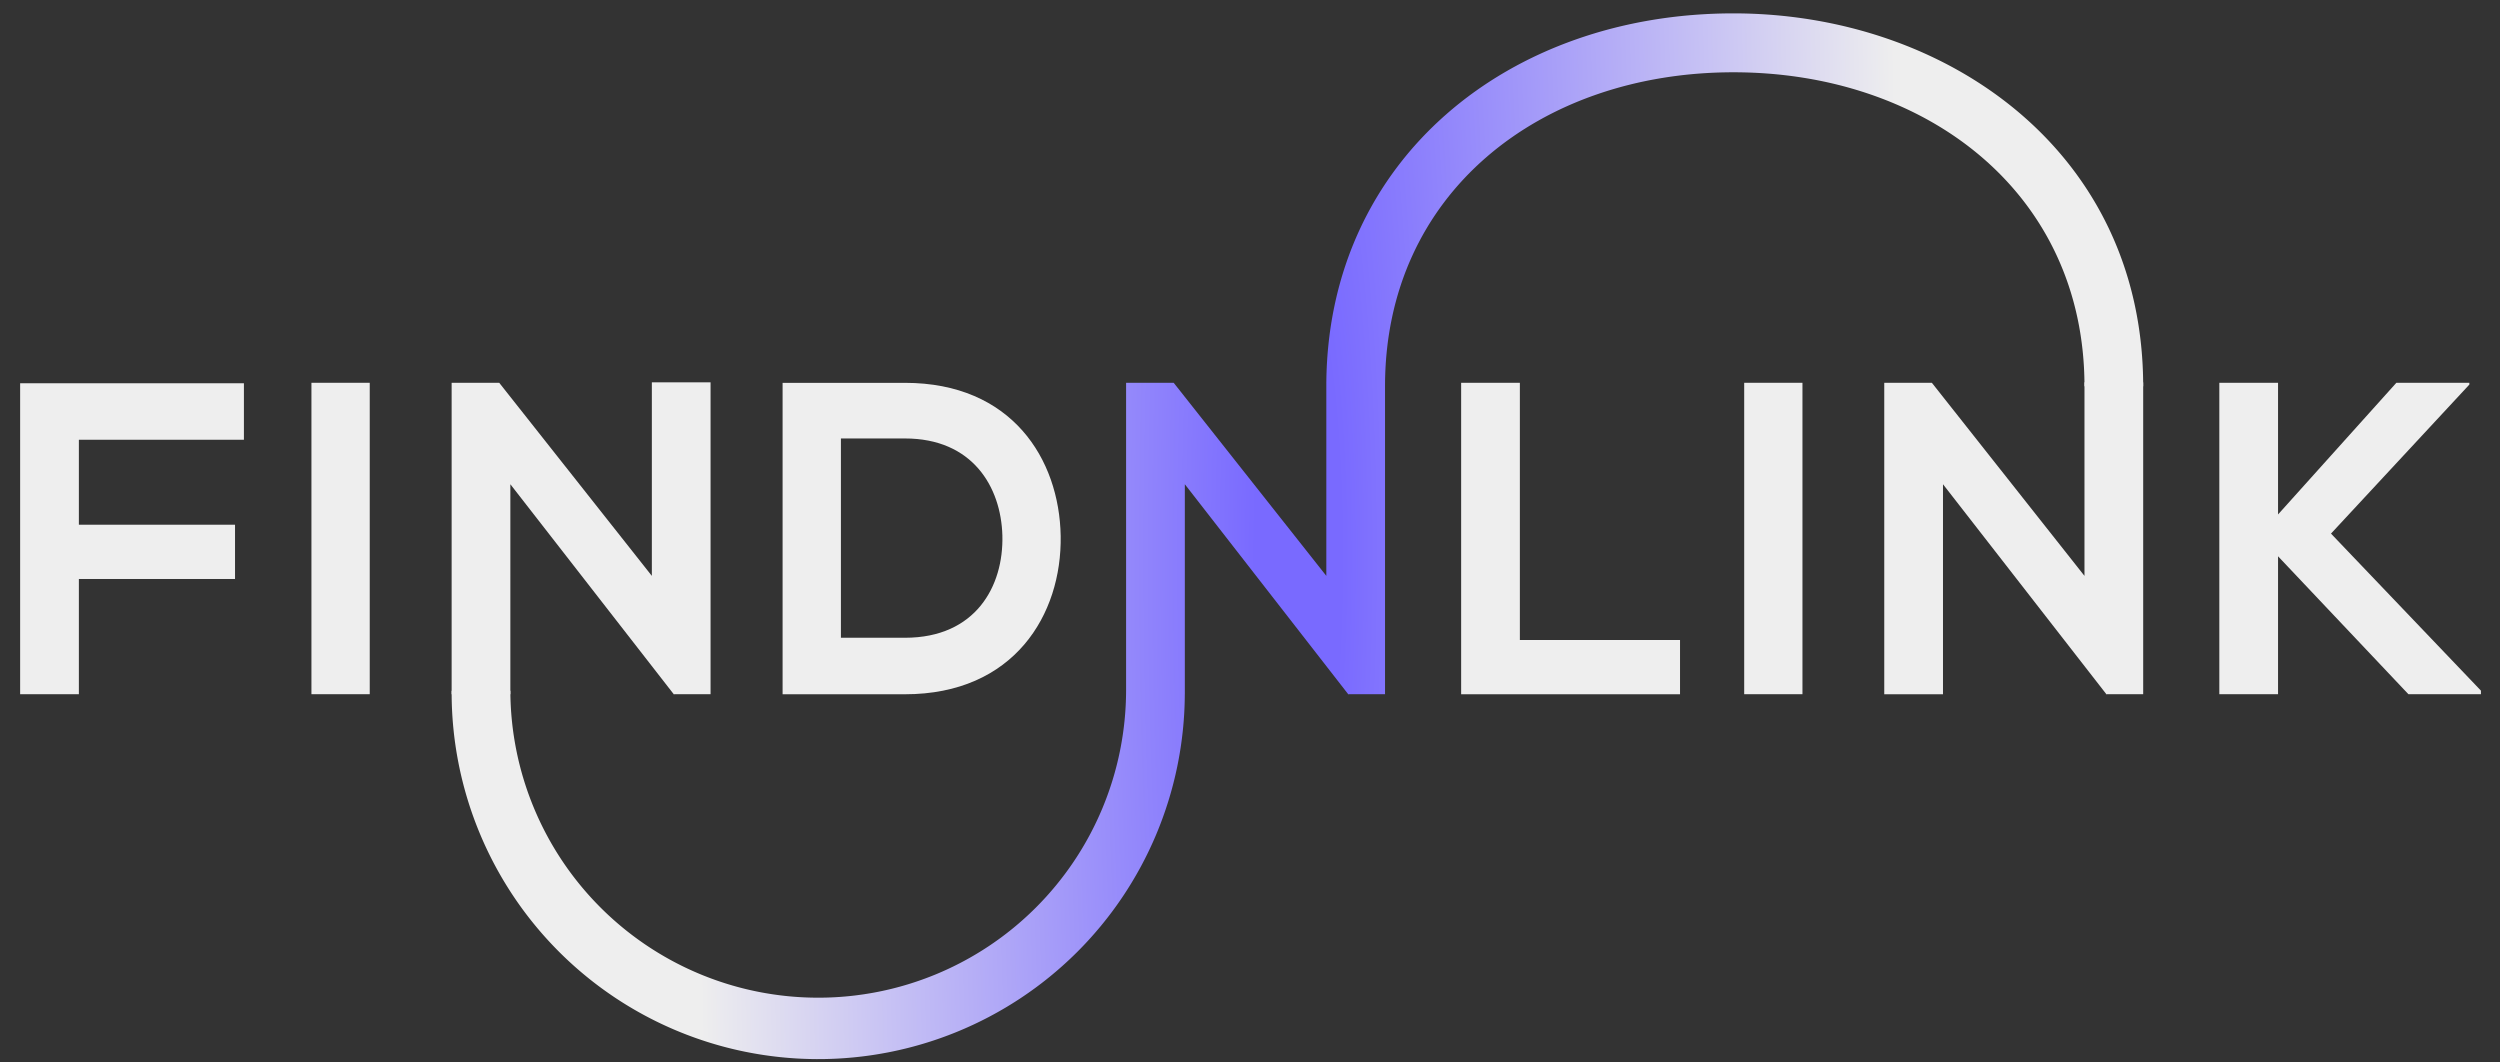 <svg xmlns="http://www.w3.org/2000/svg" xmlns:xlink="http://www.w3.org/1999/xlink" width="840" height="357" viewBox="0 0 840 357">
  <rect x="0" y="0" width="840" height="357" fill="#333333" stroke="none"/>
  <defs>
    <radialGradient id="radial-gradient" cx="0.48" cy="0.5" r="3.745" gradientTransform="translate(0.453 1) rotate(-90) scale(1 0.095)" gradientUnits="objectBoundingBox">
      <stop offset="0" stop-color="#796aff"/>
      <stop offset="0.071" stop-color="#796aff"/>
      <stop offset="1" stop-color="#eee"/>
    </radialGradient>
  </defs>
  <g id="final" transform="translate(0.17 -0.121)">
    <g id="Gruppe_242" data-name="Gruppe 242" transform="translate(0 0)">
      <rect id="canvas_background" width="840" height="357" transform="translate(-0.171 0.122)" fill="none"/>
    </g>
    <g id="Gruppe_243" data-name="Gruppe 243" transform="translate(6.597 3.614)">
      <g id="svg_23" transform="translate(0 0)">
        <g id="svg_10">
          <path id="Vereinigungsmenge_1" data-name="Vereinigungsmenge 1" d="M0,228.618l19.727-.015a103.445,103.445,0,0,0,206.889.01V125.128h15.993L293.891,190V126.291h0c0-.167,0-.33,0-.5v-.82h.005C294.6,49.9,355.305,1,430.683,1c71.24,0,137.674,46.213,137.674,125.311l-19.724-.022c0-64.9-53.045-105.494-117.955-105.494s-117.059,40.6-117.059,105.5V229.763H301.364v.15l-55.014-70.7v70.555h-.006A123.173,123.173,0,0,1,0,228.618Z" transform="translate(144.985)" fill="url(#radial-gradient)"/>
          <g id="svg_13" transform="translate(0 124.976)">
            <path id="svg_14" d="M11089.406,7936.068V7831.586h75.188v18.982h-55.455v28.548h52.467v18.236h-52.467v38.716Z" transform="translate(-11089.406 -7831.281)" fill="#eee"/>
            <path id="svg_15" d="M11147.547,7936.13V7831.492h19.587V7936.13Z" transform="translate(-11049.669 -7831.345)" fill="#eee"/>
            <path id="svg_16" d="M11335.047,7882.927c.449,26.46-15.7,53.213-52.324,53.213h-41.113V7831.5h41.113c35.873,0,51.867,25.563,52.324,51.429Zm-73.842,34.226h21.521c23.768,0,33.184-17.341,32.732-34.376-.455-16.293-10.01-32.587-32.732-32.587h-21.521Z" transform="translate(-10985.425 -7831.335)" fill="#eee"/>
            <path id="svg_18" d="M11396.811,7831.492v86.4h53.812v18.236h-73.544V7831.492Z" transform="translate(-10892.902 -7831.33)" fill="#eee"/>
            <path id="svg_19" d="M11433.594,7936.13V7831.492h19.576V7936.13Z" transform="translate(-10854.312 -7831.345)" fill="#eee"/>
            <path id="svg_20" d="M11528.821,7831.406h19.727v104.788h-12.254v.15l-55.011-70.7V7936.2h-19.736v-104.64h16l51.276,64.876Z" transform="translate(-10835.205 -7831.406)" fill="#eee"/>
            <path id="svg_21" d="M11612.452,7832.093l-46.49,50.071,50.379,52.765v1.193h-24.372l-43.8-46.338v46.338h-19.731V7831.484h19.731v44.25l39.764-44.25h24.519Z" transform="translate(-10789.514 -7831.342)" fill="#eee"/>
            <path id="svg_22" d="M11242.816,7831.406h19.728v104.788h-12.255v.15l-55.015-70.7V7936.2h-19.728v-104.64h15.994l51.275,64.876Z" transform="translate(-11030.561 -7831.406)" fill="#eee"/>
          </g>
        </g>
      </g>
    </g>
    <g id="Gruppe_811" data-name="Gruppe 811" transform="translate(0 0)">
      <rect id="canvas_background-2" data-name="canvas_background" width="840" height="357" transform="translate(-0.171 0.122)" fill="none"/>
    </g>
  </g>
</svg>
